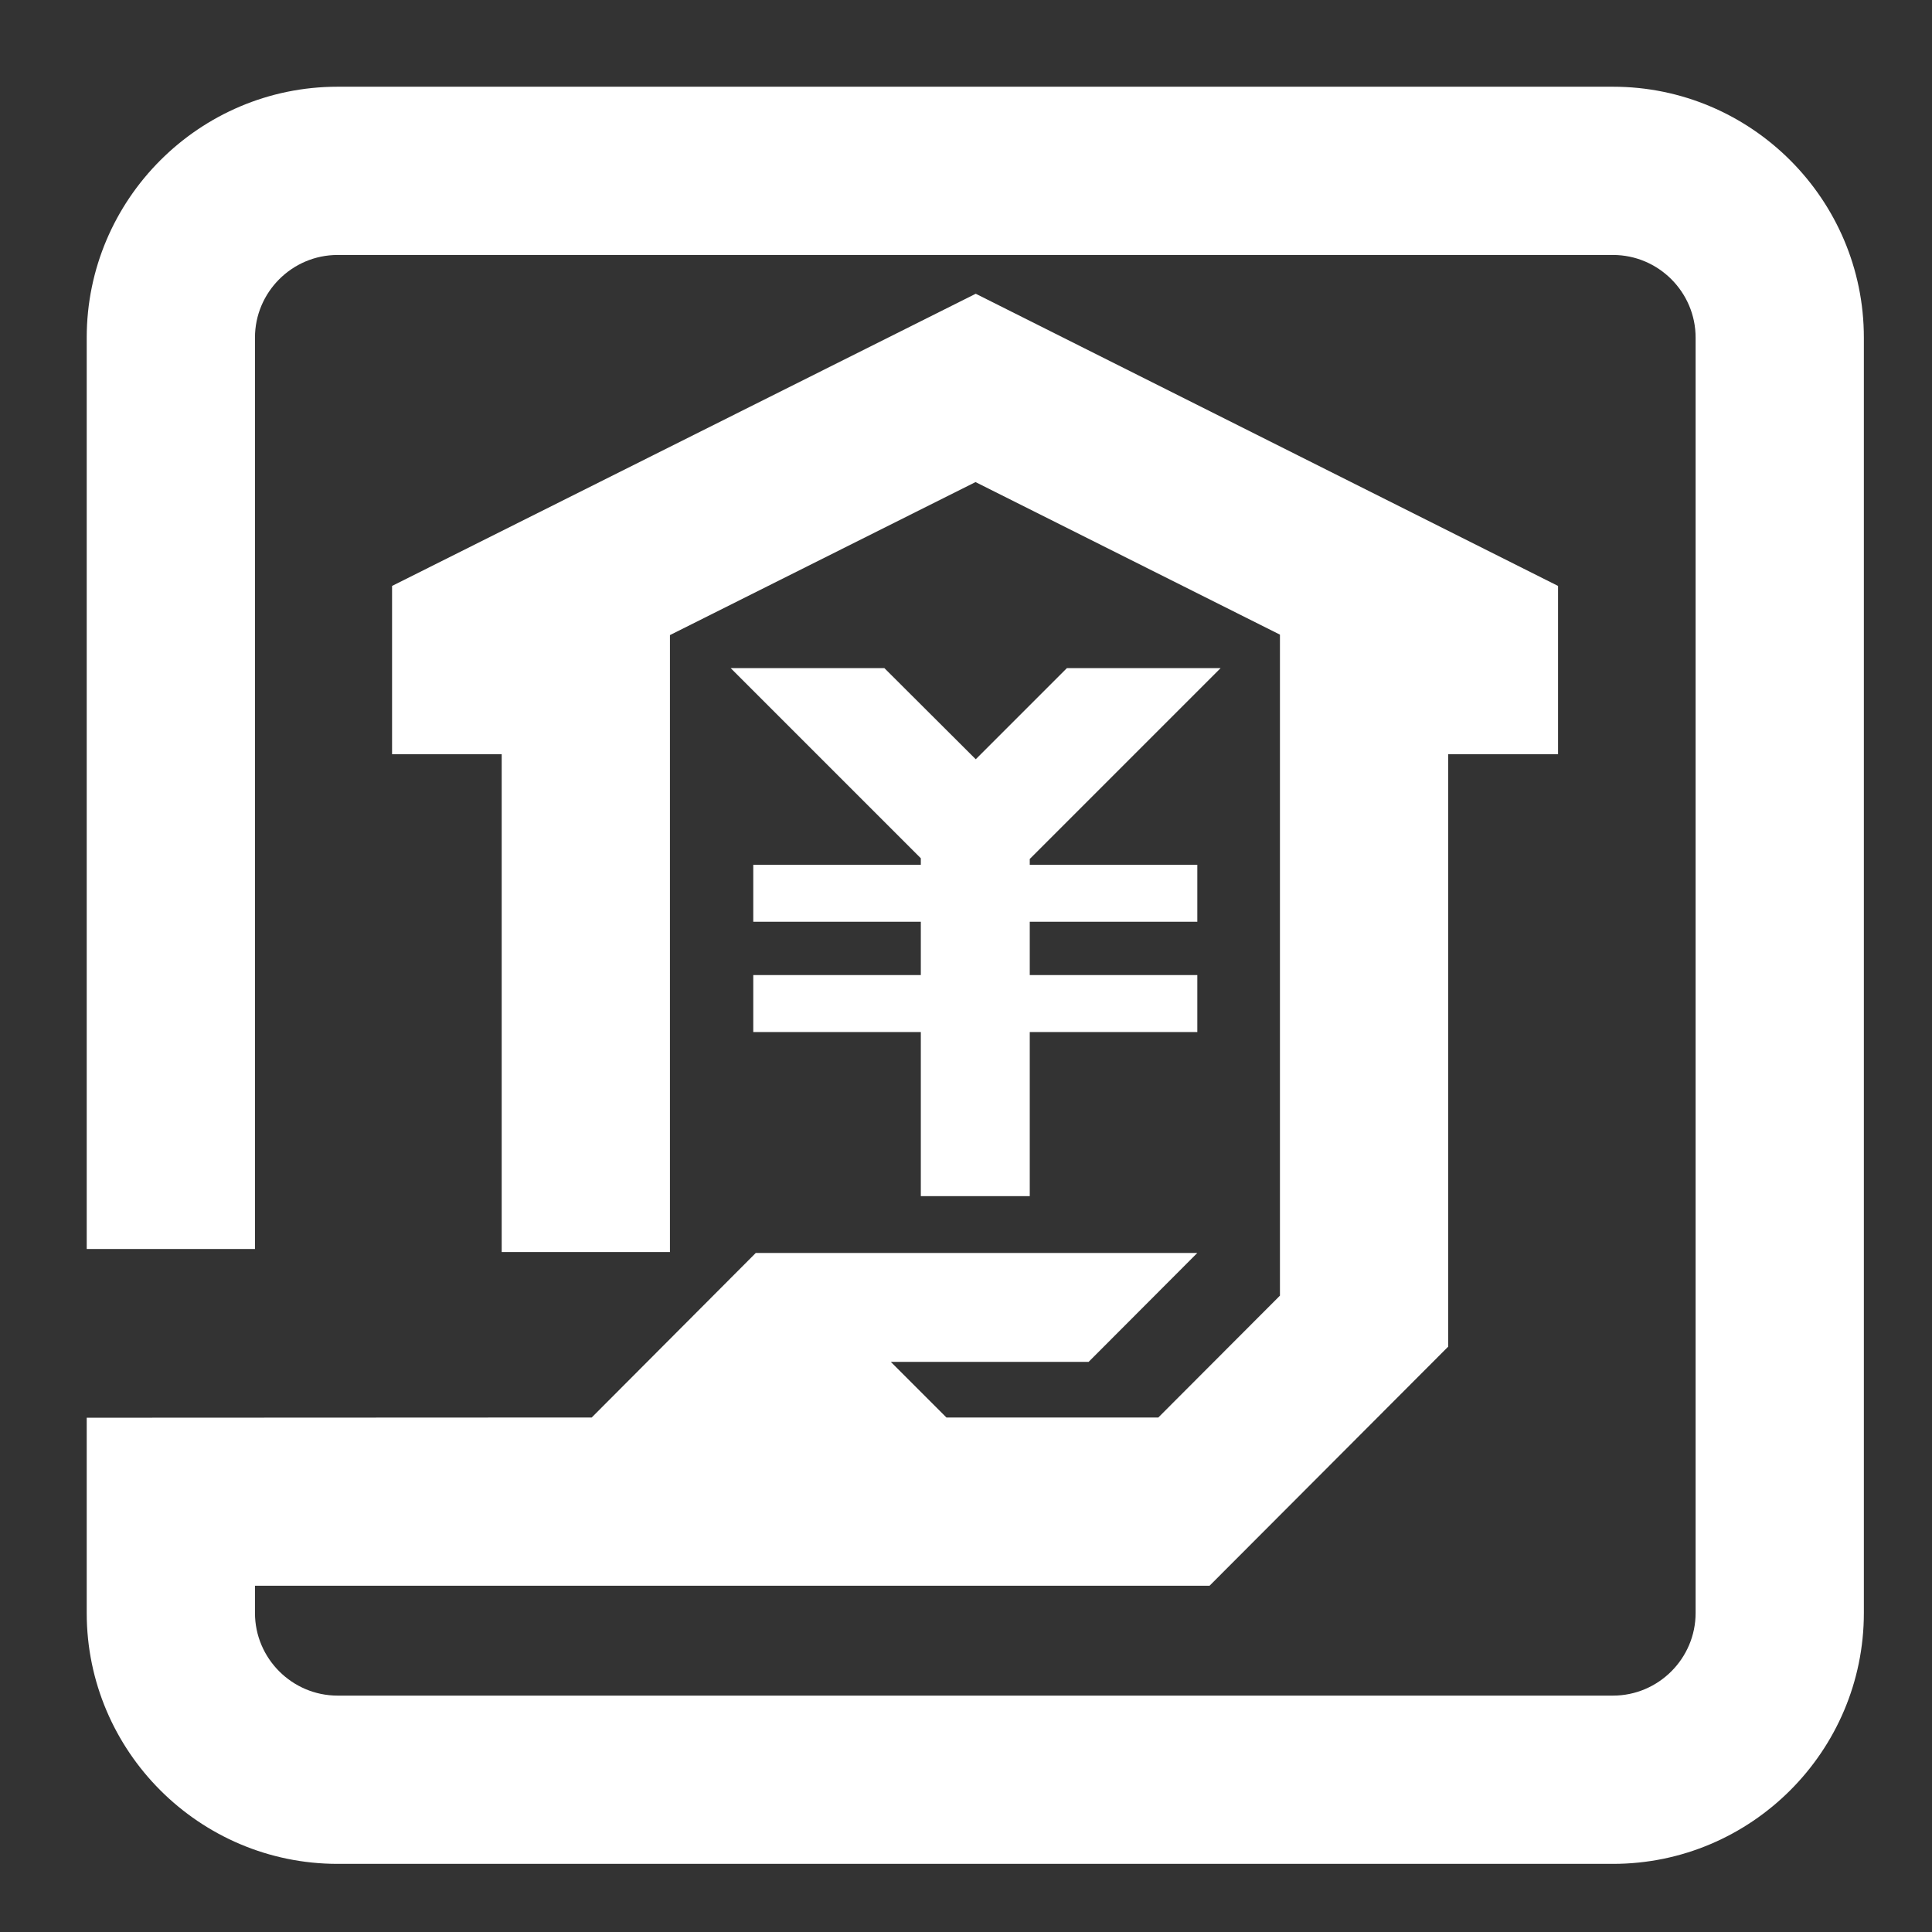 <?xml version="1.0" standalone="no"?><!DOCTYPE svg PUBLIC "-//W3C//DTD SVG 1.1//EN" "http://www.w3.org/Graphics/SVG/1.1/DTD/svg11.dtd"><svg t="1578838896886" class="icon" viewBox="0 0 1024 1024" version="1.1" xmlns="http://www.w3.org/2000/svg" p-id="25176" xmlns:xlink="http://www.w3.org/1999/xlink" width="100" height="100"><rect x="0" y="0" width="1024" height="1024" fill="#333333" stroke="none"/><defs><style type="text/css"></style></defs><path d="M488.055 458.33l-88.81 0 0 30.215 88.81 0 0 28.258-88.81 0 0 30.215 88.81 0 0 86.975 57.739 0 0-86.975 88.81 0 0-30.215-88.81 0 0-28.258 88.81 0 0-30.215-88.81 0 0-3.059 101.165-101.165-81.471 0-48.319 48.319-48.441-48.319-81.471 0 100.798 100.798L488.055 458.33zM854.915 45.964 178.933 45.964c-73.274 0-132.969 59.696-132.969 132.969l0 483.071 89.177 0L135.141 178.933c0-24.099 19.695-43.793 43.793-43.793L854.915 135.14c24.099 0 43.793 19.695 43.793 43.793l0 675.982c0 24.099-19.695 43.793-43.793 43.793L178.933 898.708c-24.099 0-43.793-19.695-43.793-43.793l0-14.435 505.946 0L767.573 713.749 767.573 399.734l58.228 0 0-89.177L517.169 155.691l-309.366 154.866 0 89.177 58.105 0 0 263.861 89.177 0L355.085 336.614l161.962-81.103 161.35 80.859 0 350.346-64.466 64.589L501.633 751.304l-29.48-29.48 104.835 0 57.616-57.739L400.591 664.085l-86.975 87.219-267.653 0.123 0 103.489c0 73.274 59.696 132.97 132.969 132.97L854.915 987.887c73.274 0 132.969-59.696 132.969-132.97L987.884 178.933C987.884 105.659 928.189 45.964 854.915 45.964z" p-id="25177" fill="#ffffff"></path></svg>